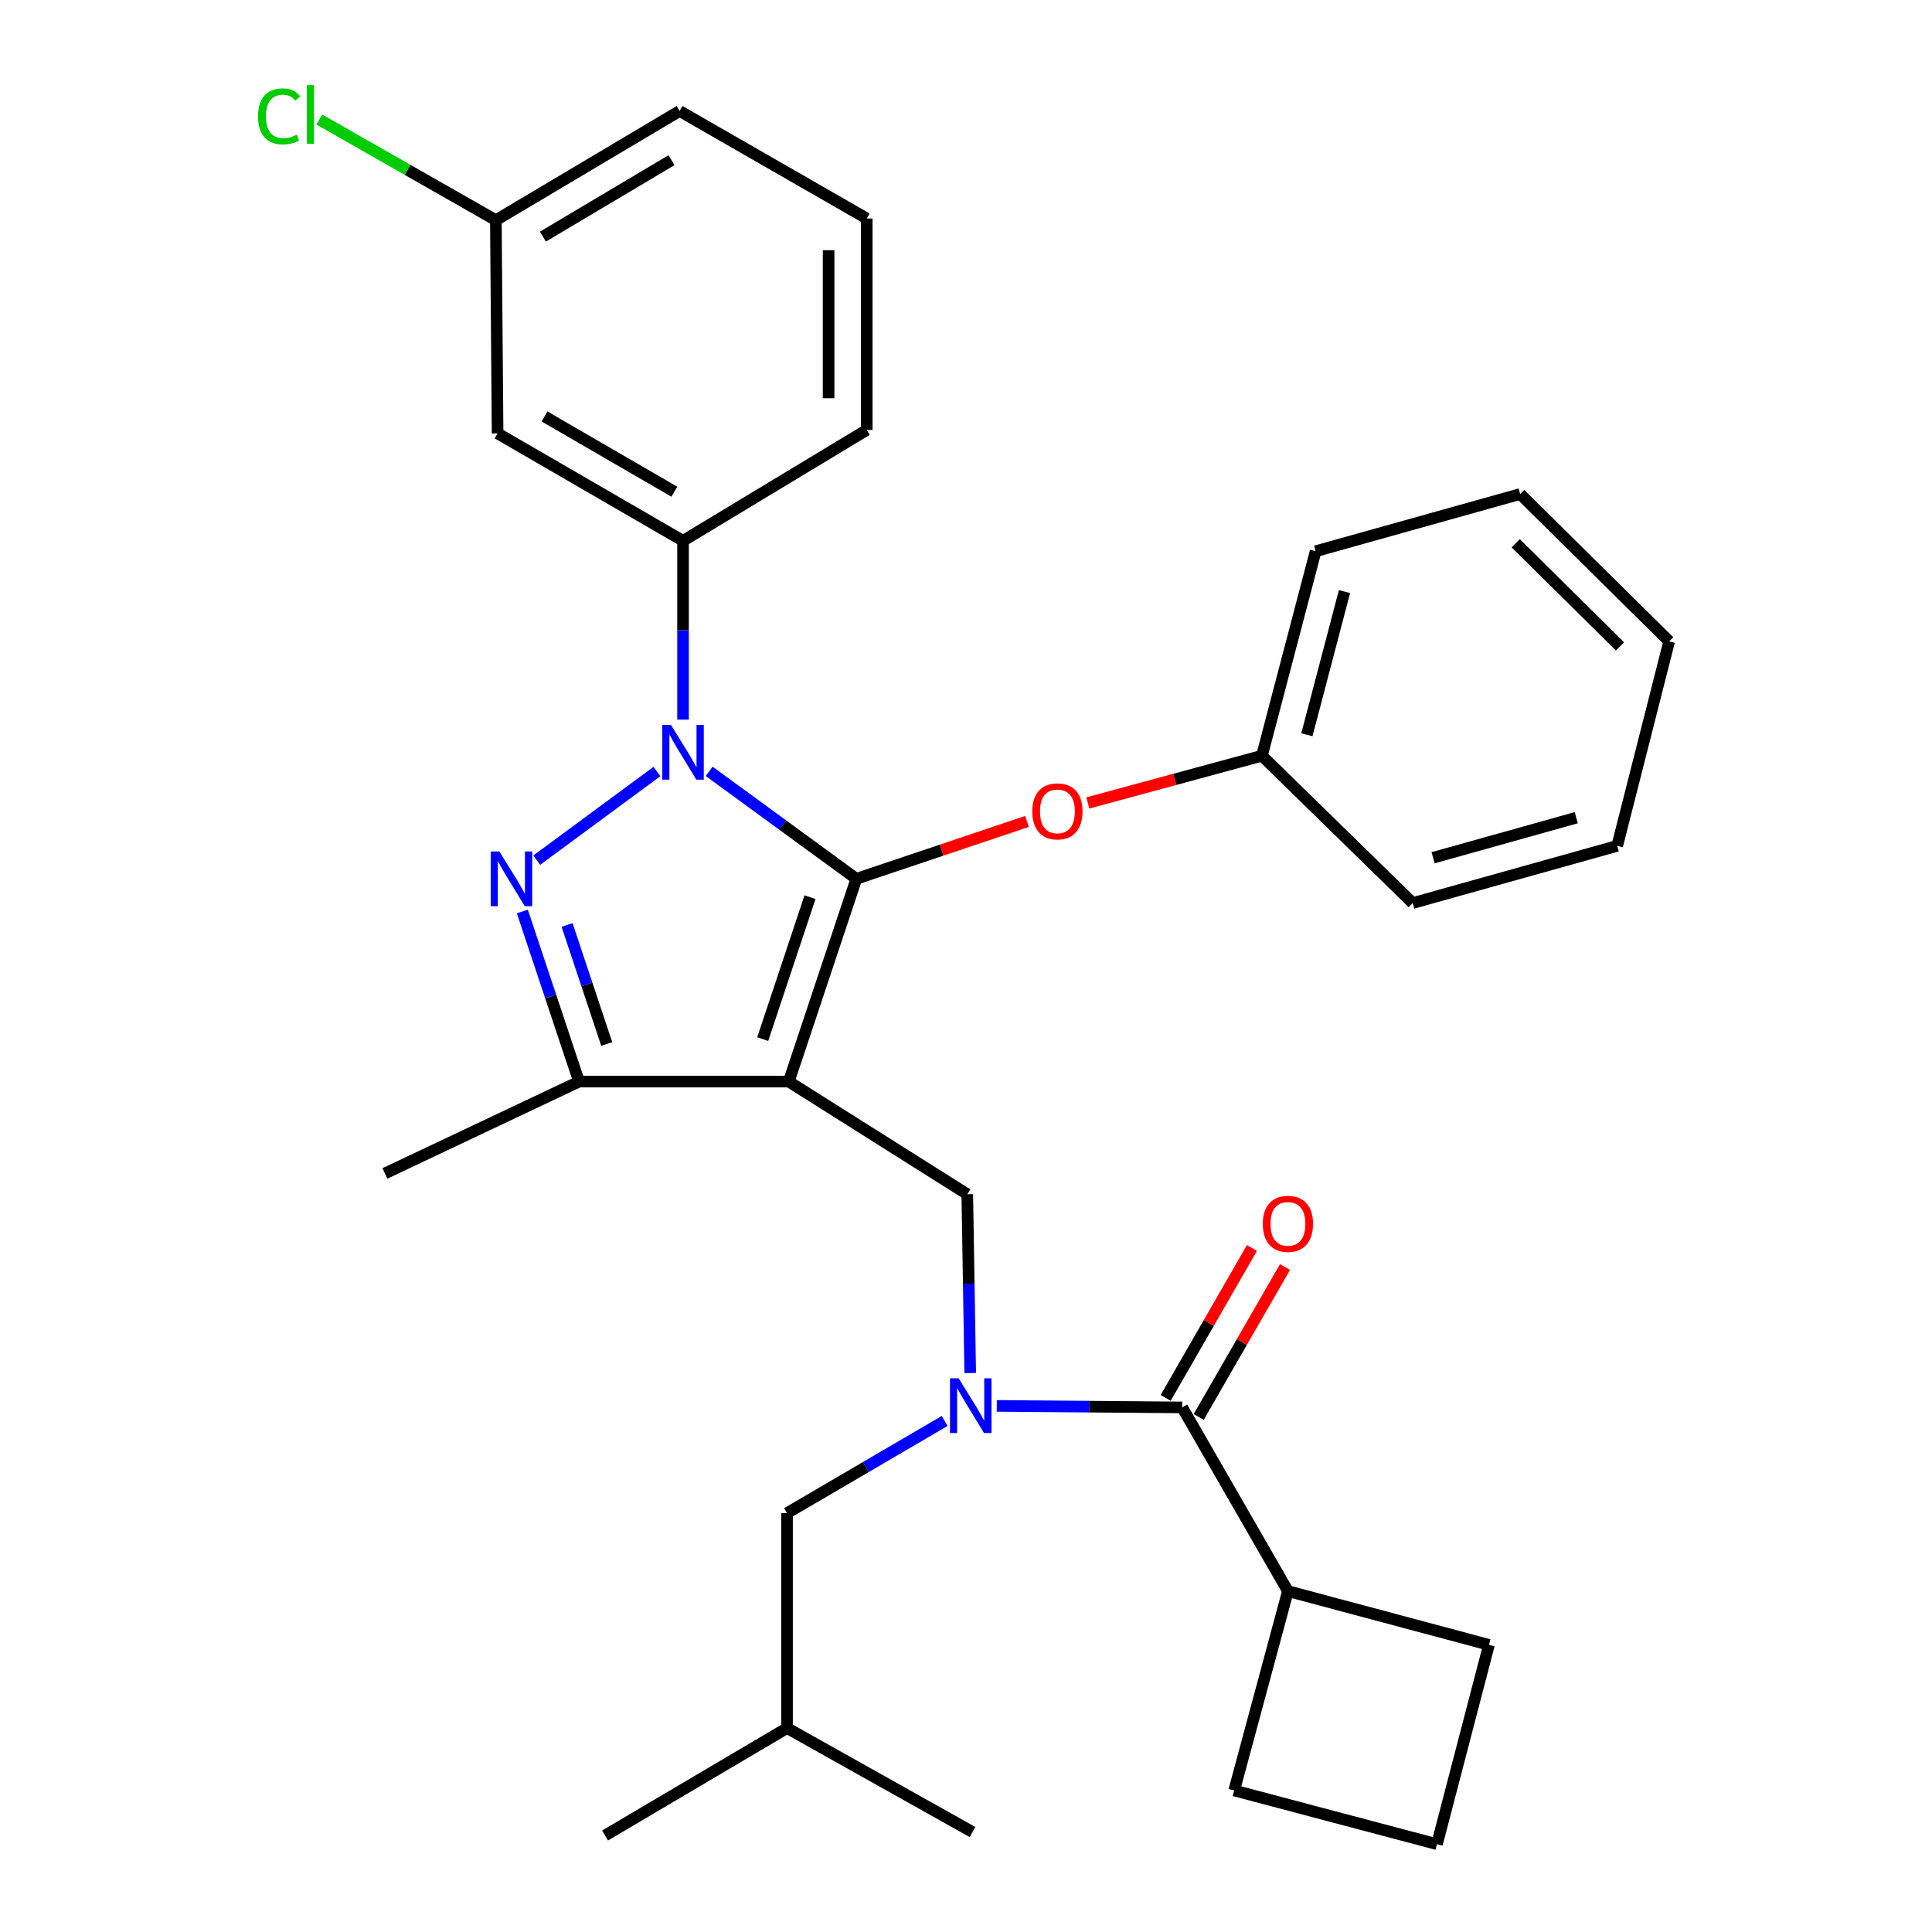 <?xml version='1.0' encoding='iso-8859-1'?>
<svg version='1.1' baseProfile='full'
              xmlns='http://www.w3.org/2000/svg'
                      xmlns:rdkit='http://www.rdkit.org/xml'
                      xmlns:xlink='http://www.w3.org/1999/xlink'
                  xml:space='preserve'
width='1000px' height='1000px' viewBox='0 0 1000 1000'>
<!-- END OF HEADER -->
<rect style='opacity:1.0;fill:#FFFFFF;stroke:none' width='1000' height='1000' x='0' y='0'> </rect>
<path class='bond-0' d='M 500.662,618.133 L 408.266,559.828' style='fill:none;fill-rule:evenodd;stroke:#000000;stroke-width:6px;stroke-linecap:butt;stroke-linejoin:miter;stroke-opacity:1' />
<path class='bond-1' d='M 500.662,618.133 L 501.422,664.407' style='fill:none;fill-rule:evenodd;stroke:#000000;stroke-width:6px;stroke-linecap:butt;stroke-linejoin:miter;stroke-opacity:1' />
<path class='bond-1' d='M 501.422,664.407 L 502.183,710.682' style='fill:none;fill-rule:evenodd;stroke:#0000FF;stroke-width:6px;stroke-linecap:butt;stroke-linejoin:miter;stroke-opacity:1' />
<path class='bond-2' d='M 666.624,823.551 L 638.81,926.731' style='fill:none;fill-rule:evenodd;stroke:#000000;stroke-width:6px;stroke-linecap:butt;stroke-linejoin:miter;stroke-opacity:1' />
<path class='bond-3' d='M 666.624,823.551 L 770.683,851.376' style='fill:none;fill-rule:evenodd;stroke:#000000;stroke-width:6px;stroke-linecap:butt;stroke-linejoin:miter;stroke-opacity:1' />
<path class='bond-4' d='M 666.624,823.551 L 611.907,728.478' style='fill:none;fill-rule:evenodd;stroke:#000000;stroke-width:6px;stroke-linecap:butt;stroke-linejoin:miter;stroke-opacity:1' />
<path class='bond-5' d='M 515.937,727.689 L 563.922,728.084' style='fill:none;fill-rule:evenodd;stroke:#0000FF;stroke-width:6px;stroke-linecap:butt;stroke-linejoin:miter;stroke-opacity:1' />
<path class='bond-5' d='M 563.922,728.084 L 611.907,728.478' style='fill:none;fill-rule:evenodd;stroke:#000000;stroke-width:6px;stroke-linecap:butt;stroke-linejoin:miter;stroke-opacity:1' />
<path class='bond-6' d='M 488.967,735.471 L 448.167,759.333' style='fill:none;fill-rule:evenodd;stroke:#0000FF;stroke-width:6px;stroke-linecap:butt;stroke-linejoin:miter;stroke-opacity:1' />
<path class='bond-6' d='M 448.167,759.333 L 407.367,783.196' style='fill:none;fill-rule:evenodd;stroke:#000000;stroke-width:6px;stroke-linecap:butt;stroke-linejoin:miter;stroke-opacity:1' />
<path class='bond-7' d='M 620.466,733.403 L 642.789,694.607' style='fill:none;fill-rule:evenodd;stroke:#000000;stroke-width:6px;stroke-linecap:butt;stroke-linejoin:miter;stroke-opacity:1' />
<path class='bond-7' d='M 642.789,694.607 L 665.112,655.812' style='fill:none;fill-rule:evenodd;stroke:#FF0000;stroke-width:6px;stroke-linecap:butt;stroke-linejoin:miter;stroke-opacity:1' />
<path class='bond-7' d='M 603.348,723.553 L 625.671,684.758' style='fill:none;fill-rule:evenodd;stroke:#000000;stroke-width:6px;stroke-linecap:butt;stroke-linejoin:miter;stroke-opacity:1' />
<path class='bond-7' d='M 625.671,684.758 L 647.994,645.962' style='fill:none;fill-rule:evenodd;stroke:#FF0000;stroke-width:6px;stroke-linecap:butt;stroke-linejoin:miter;stroke-opacity:1' />
<path class='bond-8' d='M 743.779,954.545 L 770.683,851.376' style='fill:none;fill-rule:evenodd;stroke:#000000;stroke-width:6px;stroke-linecap:butt;stroke-linejoin:miter;stroke-opacity:1' />
<path class='bond-9' d='M 743.779,954.545 L 638.81,926.731' style='fill:none;fill-rule:evenodd;stroke:#000000;stroke-width:6px;stroke-linecap:butt;stroke-linejoin:miter;stroke-opacity:1' />
<path class='bond-10' d='M 367.055,399.246 L 405.15,427.057' style='fill:none;fill-rule:evenodd;stroke:#0000FF;stroke-width:6px;stroke-linecap:butt;stroke-linejoin:miter;stroke-opacity:1' />
<path class='bond-10' d='M 405.15,427.057 L 443.245,454.869' style='fill:none;fill-rule:evenodd;stroke:#000000;stroke-width:6px;stroke-linecap:butt;stroke-linejoin:miter;stroke-opacity:1' />
<path class='bond-11' d='M 340.039,399.332 L 277.81,445.224' style='fill:none;fill-rule:evenodd;stroke:#0000FF;stroke-width:6px;stroke-linecap:butt;stroke-linejoin:miter;stroke-opacity:1' />
<path class='bond-12' d='M 353.538,372.481 L 353.538,326.207' style='fill:none;fill-rule:evenodd;stroke:#0000FF;stroke-width:6px;stroke-linecap:butt;stroke-linejoin:miter;stroke-opacity:1' />
<path class='bond-12' d='M 353.538,326.207 L 353.538,279.932' style='fill:none;fill-rule:evenodd;stroke:#000000;stroke-width:6px;stroke-linecap:butt;stroke-linejoin:miter;stroke-opacity:1' />
<path class='bond-13' d='M 443.245,454.869 L 487.407,440.021' style='fill:none;fill-rule:evenodd;stroke:#000000;stroke-width:6px;stroke-linecap:butt;stroke-linejoin:miter;stroke-opacity:1' />
<path class='bond-13' d='M 487.407,440.021 L 531.57,425.173' style='fill:none;fill-rule:evenodd;stroke:#FF0000;stroke-width:6px;stroke-linecap:butt;stroke-linejoin:miter;stroke-opacity:1' />
<path class='bond-14' d='M 443.245,454.869 L 408.266,559.828' style='fill:none;fill-rule:evenodd;stroke:#000000;stroke-width:6px;stroke-linecap:butt;stroke-linejoin:miter;stroke-opacity:1' />
<path class='bond-14' d='M 419.262,464.369 L 394.777,537.84' style='fill:none;fill-rule:evenodd;stroke:#000000;stroke-width:6px;stroke-linecap:butt;stroke-linejoin:miter;stroke-opacity:1' />
<path class='bond-15' d='M 408.266,559.828 L 299.709,559.828' style='fill:none;fill-rule:evenodd;stroke:#000000;stroke-width:6px;stroke-linecap:butt;stroke-linejoin:miter;stroke-opacity:1' />
<path class='bond-16' d='M 299.709,559.828 L 199.239,607.369' style='fill:none;fill-rule:evenodd;stroke:#000000;stroke-width:6px;stroke-linecap:butt;stroke-linejoin:miter;stroke-opacity:1' />
<path class='bond-17' d='M 299.709,559.828 L 285.04,515.811' style='fill:none;fill-rule:evenodd;stroke:#000000;stroke-width:6px;stroke-linecap:butt;stroke-linejoin:miter;stroke-opacity:1' />
<path class='bond-17' d='M 285.04,515.811 L 270.371,471.795' style='fill:none;fill-rule:evenodd;stroke:#0000FF;stroke-width:6px;stroke-linecap:butt;stroke-linejoin:miter;stroke-opacity:1' />
<path class='bond-17' d='M 314.045,540.379 L 303.777,509.567' style='fill:none;fill-rule:evenodd;stroke:#000000;stroke-width:6px;stroke-linecap:butt;stroke-linejoin:miter;stroke-opacity:1' />
<path class='bond-17' d='M 303.777,509.567 L 293.509,478.756' style='fill:none;fill-rule:evenodd;stroke:#0000FF;stroke-width:6px;stroke-linecap:butt;stroke-linejoin:miter;stroke-opacity:1' />
<path class='bond-18' d='M 407.367,783.196 L 407.367,894.441' style='fill:none;fill-rule:evenodd;stroke:#000000;stroke-width:6px;stroke-linecap:butt;stroke-linejoin:miter;stroke-opacity:1' />
<path class='bond-19' d='M 407.367,894.441 L 503.35,948.248' style='fill:none;fill-rule:evenodd;stroke:#000000;stroke-width:6px;stroke-linecap:butt;stroke-linejoin:miter;stroke-opacity:1' />
<path class='bond-20' d='M 407.367,894.441 L 313.172,950.058' style='fill:none;fill-rule:evenodd;stroke:#000000;stroke-width:6px;stroke-linecap:butt;stroke-linejoin:miter;stroke-opacity:1' />
<path class='bond-21' d='M 563.057,415.61 L 608.115,403.388' style='fill:none;fill-rule:evenodd;stroke:#FF0000;stroke-width:6px;stroke-linecap:butt;stroke-linejoin:miter;stroke-opacity:1' />
<path class='bond-21' d='M 608.115,403.388 L 653.172,391.166' style='fill:none;fill-rule:evenodd;stroke:#000000;stroke-width:6px;stroke-linecap:butt;stroke-linejoin:miter;stroke-opacity:1' />
<path class='bond-22' d='M 680.976,285.319 L 653.172,391.166' style='fill:none;fill-rule:evenodd;stroke:#000000;stroke-width:6px;stroke-linecap:butt;stroke-linejoin:miter;stroke-opacity:1' />
<path class='bond-22' d='M 695.907,306.214 L 676.445,380.306' style='fill:none;fill-rule:evenodd;stroke:#000000;stroke-width:6px;stroke-linecap:butt;stroke-linejoin:miter;stroke-opacity:1' />
<path class='bond-23' d='M 680.976,285.319 L 786.833,255.706' style='fill:none;fill-rule:evenodd;stroke:#000000;stroke-width:6px;stroke-linecap:butt;stroke-linejoin:miter;stroke-opacity:1' />
<path class='bond-24' d='M 653.172,391.166 L 731.216,467.421' style='fill:none;fill-rule:evenodd;stroke:#000000;stroke-width:6px;stroke-linecap:butt;stroke-linejoin:miter;stroke-opacity:1' />
<path class='bond-25' d='M 786.833,255.706 L 863.967,331.961' style='fill:none;fill-rule:evenodd;stroke:#000000;stroke-width:6px;stroke-linecap:butt;stroke-linejoin:miter;stroke-opacity:1' />
<path class='bond-25' d='M 784.518,281.189 L 838.512,334.567' style='fill:none;fill-rule:evenodd;stroke:#000000;stroke-width:6px;stroke-linecap:butt;stroke-linejoin:miter;stroke-opacity:1' />
<path class='bond-26' d='M 353.538,279.932 L 257.555,224.315' style='fill:none;fill-rule:evenodd;stroke:#000000;stroke-width:6px;stroke-linecap:butt;stroke-linejoin:miter;stroke-opacity:1' />
<path class='bond-26' d='M 349.042,254.501 L 281.854,215.569' style='fill:none;fill-rule:evenodd;stroke:#000000;stroke-width:6px;stroke-linecap:butt;stroke-linejoin:miter;stroke-opacity:1' />
<path class='bond-27' d='M 353.538,279.932 L 448.632,222.537' style='fill:none;fill-rule:evenodd;stroke:#000000;stroke-width:6px;stroke-linecap:butt;stroke-linejoin:miter;stroke-opacity:1' />
<path class='bond-28' d='M 257.555,224.315 L 256.655,113.969' style='fill:none;fill-rule:evenodd;stroke:#000000;stroke-width:6px;stroke-linecap:butt;stroke-linejoin:miter;stroke-opacity:1' />
<path class='bond-29' d='M 256.655,113.969 L 351.75,57.452' style='fill:none;fill-rule:evenodd;stroke:#000000;stroke-width:6px;stroke-linecap:butt;stroke-linejoin:miter;stroke-opacity:1' />
<path class='bond-29' d='M 281.009,122.469 L 347.576,82.907' style='fill:none;fill-rule:evenodd;stroke:#000000;stroke-width:6px;stroke-linecap:butt;stroke-linejoin:miter;stroke-opacity:1' />
<path class='bond-30' d='M 256.655,113.969 L 210.97,87.922' style='fill:none;fill-rule:evenodd;stroke:#000000;stroke-width:6px;stroke-linecap:butt;stroke-linejoin:miter;stroke-opacity:1' />
<path class='bond-30' d='M 210.97,87.922 L 165.285,61.876' style='fill:none;fill-rule:evenodd;stroke:#00CC00;stroke-width:6px;stroke-linecap:butt;stroke-linejoin:miter;stroke-opacity:1' />
<path class='bond-31' d='M 448.632,222.537 L 448.632,113.091' style='fill:none;fill-rule:evenodd;stroke:#000000;stroke-width:6px;stroke-linecap:butt;stroke-linejoin:miter;stroke-opacity:1' />
<path class='bond-31' d='M 428.883,206.12 L 428.883,129.508' style='fill:none;fill-rule:evenodd;stroke:#000000;stroke-width:6px;stroke-linecap:butt;stroke-linejoin:miter;stroke-opacity:1' />
<path class='bond-32' d='M 448.632,113.091 L 351.75,57.452' style='fill:none;fill-rule:evenodd;stroke:#000000;stroke-width:6px;stroke-linecap:butt;stroke-linejoin:miter;stroke-opacity:1' />
<path class='bond-33' d='M 863.967,331.961 L 837.063,437.819' style='fill:none;fill-rule:evenodd;stroke:#000000;stroke-width:6px;stroke-linecap:butt;stroke-linejoin:miter;stroke-opacity:1' />
<path class='bond-34' d='M 731.216,467.421 L 837.063,437.819' style='fill:none;fill-rule:evenodd;stroke:#000000;stroke-width:6px;stroke-linecap:butt;stroke-linejoin:miter;stroke-opacity:1' />
<path class='bond-34' d='M 741.774,443.961 L 815.867,423.239' style='fill:none;fill-rule:evenodd;stroke:#000000;stroke-width:6px;stroke-linecap:butt;stroke-linejoin:miter;stroke-opacity:1' />
<path  class='atom-2' d='M 496.201 713.419
L 505.481 728.419
Q 506.401 729.899, 507.881 732.579
Q 509.361 735.259, 509.441 735.419
L 509.441 713.419
L 513.201 713.419
L 513.201 741.739
L 509.321 741.739
L 499.361 725.339
Q 498.201 723.419, 496.961 721.219
Q 495.761 719.019, 495.401 718.339
L 495.401 741.739
L 491.721 741.739
L 491.721 713.419
L 496.201 713.419
' fill='#0000FF'/>
<path  class='atom-4' d='M 653.624 633.464
Q 653.624 626.664, 656.984 622.864
Q 660.344 619.064, 666.624 619.064
Q 672.904 619.064, 676.264 622.864
Q 679.624 626.664, 679.624 633.464
Q 679.624 640.344, 676.224 644.264
Q 672.824 648.144, 666.624 648.144
Q 660.384 648.144, 656.984 644.264
Q 653.624 640.384, 653.624 633.464
M 666.624 644.944
Q 670.944 644.944, 673.264 642.064
Q 675.624 639.144, 675.624 633.464
Q 675.624 627.904, 673.264 625.104
Q 670.944 622.264, 666.624 622.264
Q 662.304 622.264, 659.944 625.064
Q 657.624 627.864, 657.624 633.464
Q 657.624 639.184, 659.944 642.064
Q 662.304 644.944, 666.624 644.944
' fill='#FF0000'/>
<path  class='atom-7' d='M 347.278 375.217
L 356.558 390.217
Q 357.478 391.697, 358.958 394.377
Q 360.438 397.057, 360.518 397.217
L 360.518 375.217
L 364.278 375.217
L 364.278 403.537
L 360.398 403.537
L 350.438 387.137
Q 349.278 385.217, 348.038 383.017
Q 346.838 380.817, 346.478 380.137
L 346.478 403.537
L 342.798 403.537
L 342.798 375.217
L 347.278 375.217
' fill='#0000FF'/>
<path  class='atom-11' d='M 258.471 440.709
L 267.751 455.709
Q 268.671 457.189, 270.151 459.869
Q 271.631 462.549, 271.711 462.709
L 271.711 440.709
L 275.471 440.709
L 275.471 469.029
L 271.591 469.029
L 261.631 452.629
Q 260.471 450.709, 259.231 448.509
Q 258.031 446.309, 257.671 445.629
L 257.671 469.029
L 253.991 469.029
L 253.991 440.709
L 258.471 440.709
' fill='#0000FF'/>
<path  class='atom-16' d='M 534.315 419.96
Q 534.315 413.16, 537.675 409.36
Q 541.035 405.56, 547.315 405.56
Q 553.595 405.56, 556.955 409.36
Q 560.315 413.16, 560.315 419.96
Q 560.315 426.84, 556.915 430.76
Q 553.515 434.64, 547.315 434.64
Q 541.075 434.64, 537.675 430.76
Q 534.315 426.88, 534.315 419.96
M 547.315 431.44
Q 551.635 431.44, 553.955 428.56
Q 556.315 425.64, 556.315 419.96
Q 556.315 414.4, 553.955 411.6
Q 551.635 408.76, 547.315 408.76
Q 542.995 408.76, 540.635 411.56
Q 538.315 414.36, 538.315 419.96
Q 538.315 425.68, 540.635 428.56
Q 542.995 431.44, 547.315 431.44
' fill='#FF0000'/>
<path  class='atom-27' d='M 133.563 60.232
Q 133.563 53.192, 136.843 49.512
Q 140.163 45.792, 146.443 45.792
Q 152.283 45.792, 155.403 49.912
L 152.763 52.072
Q 150.483 49.072, 146.443 49.072
Q 142.163 49.072, 139.883 51.952
Q 137.643 54.792, 137.643 60.232
Q 137.643 65.832, 139.963 68.712
Q 142.323 71.592, 146.883 71.592
Q 150.003 71.592, 153.643 69.712
L 154.763 72.712
Q 153.283 73.672, 151.043 74.232
Q 148.803 74.792, 146.323 74.792
Q 140.163 74.792, 136.843 71.032
Q 133.563 67.272, 133.563 60.232
' fill='#00CC00'/>
<path  class='atom-27' d='M 158.843 44.072
L 162.523 44.072
L 162.523 74.432
L 158.843 74.432
L 158.843 44.072
' fill='#00CC00'/>
</svg>
